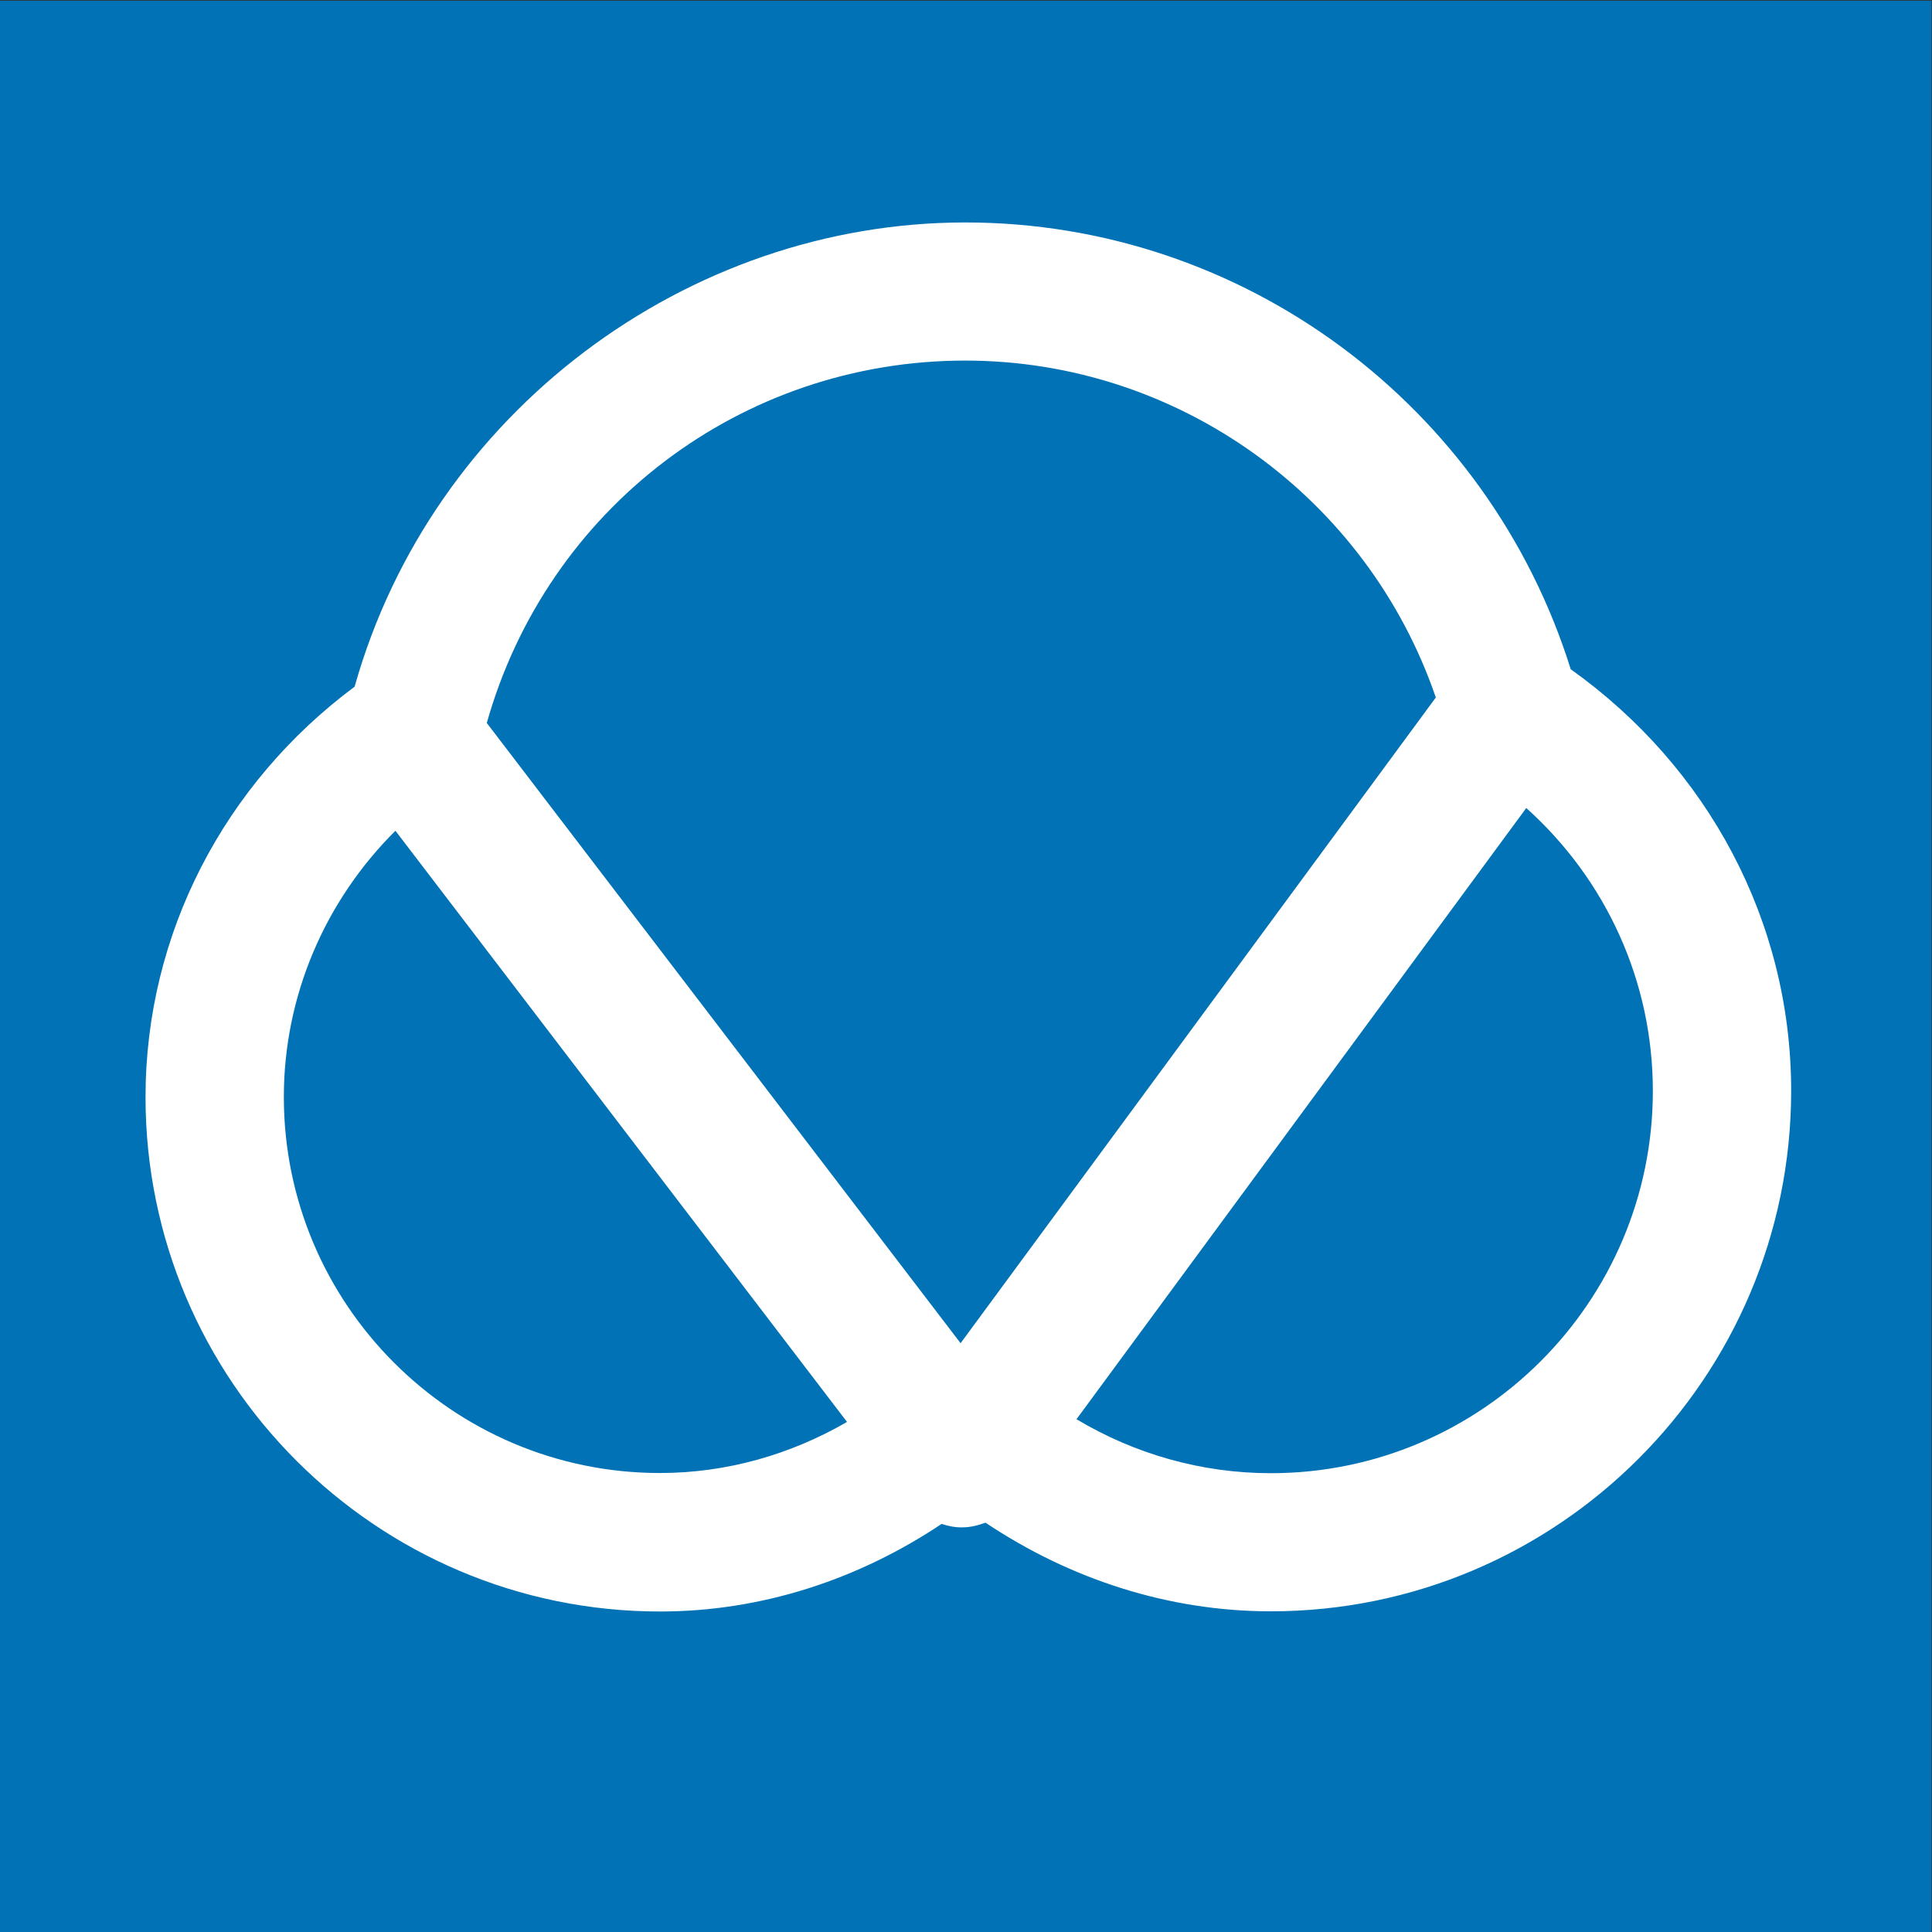 <svg id="_レイヤー_1" xmlns="http://www.w3.org/2000/svg" viewBox="0 0 107 107"><rect x="0" y="0" width="107" height="107" fill="#333333" stroke="none"/><path fill="#0072b5" d="M0 .04h106.97v106.97H0z"/><path d="M87 37.09c-4.57-14.63-18.13-24.77-33.54-24.77S23.91 22.85 19.64 38.03C12.42 43.4 8.06 51.72 8.06 60.76c0 15.71 12.78 28.49 28.49 28.49 5.61 0 10.97-1.76 15.6-4.85.37.12.75.2 1.15.19.45 0 .87-.11 1.28-.26 4.68 3.13 10.13 4.91 15.8 4.91 15.89 0 28.82-12.93 28.82-28.83 0-9.37-4.6-17.92-12.2-23.34zM53.46 19.97c11.81 0 22.27 7.59 26.06 18.66-4.62 6.28-22.07 29.98-26.32 35.76-4.35-5.69-21.77-28.5-26.24-34.35 3.35-11.87 14.08-20.07 26.5-20.07zM15.72 60.76c0-5.61 2.28-10.87 6.18-14.75l25.01 32.74c-3.14 1.82-6.69 2.83-10.36 2.83-11.49 0-20.83-9.34-20.83-20.83zm54.66 20.83c-3.81 0-7.52-1.05-10.76-2.99l24.91-33.85c4.43 3.98 7.01 9.61 7.01 15.67 0 11.67-9.49 21.17-21.16 21.17z" fill="#fff"/></svg>